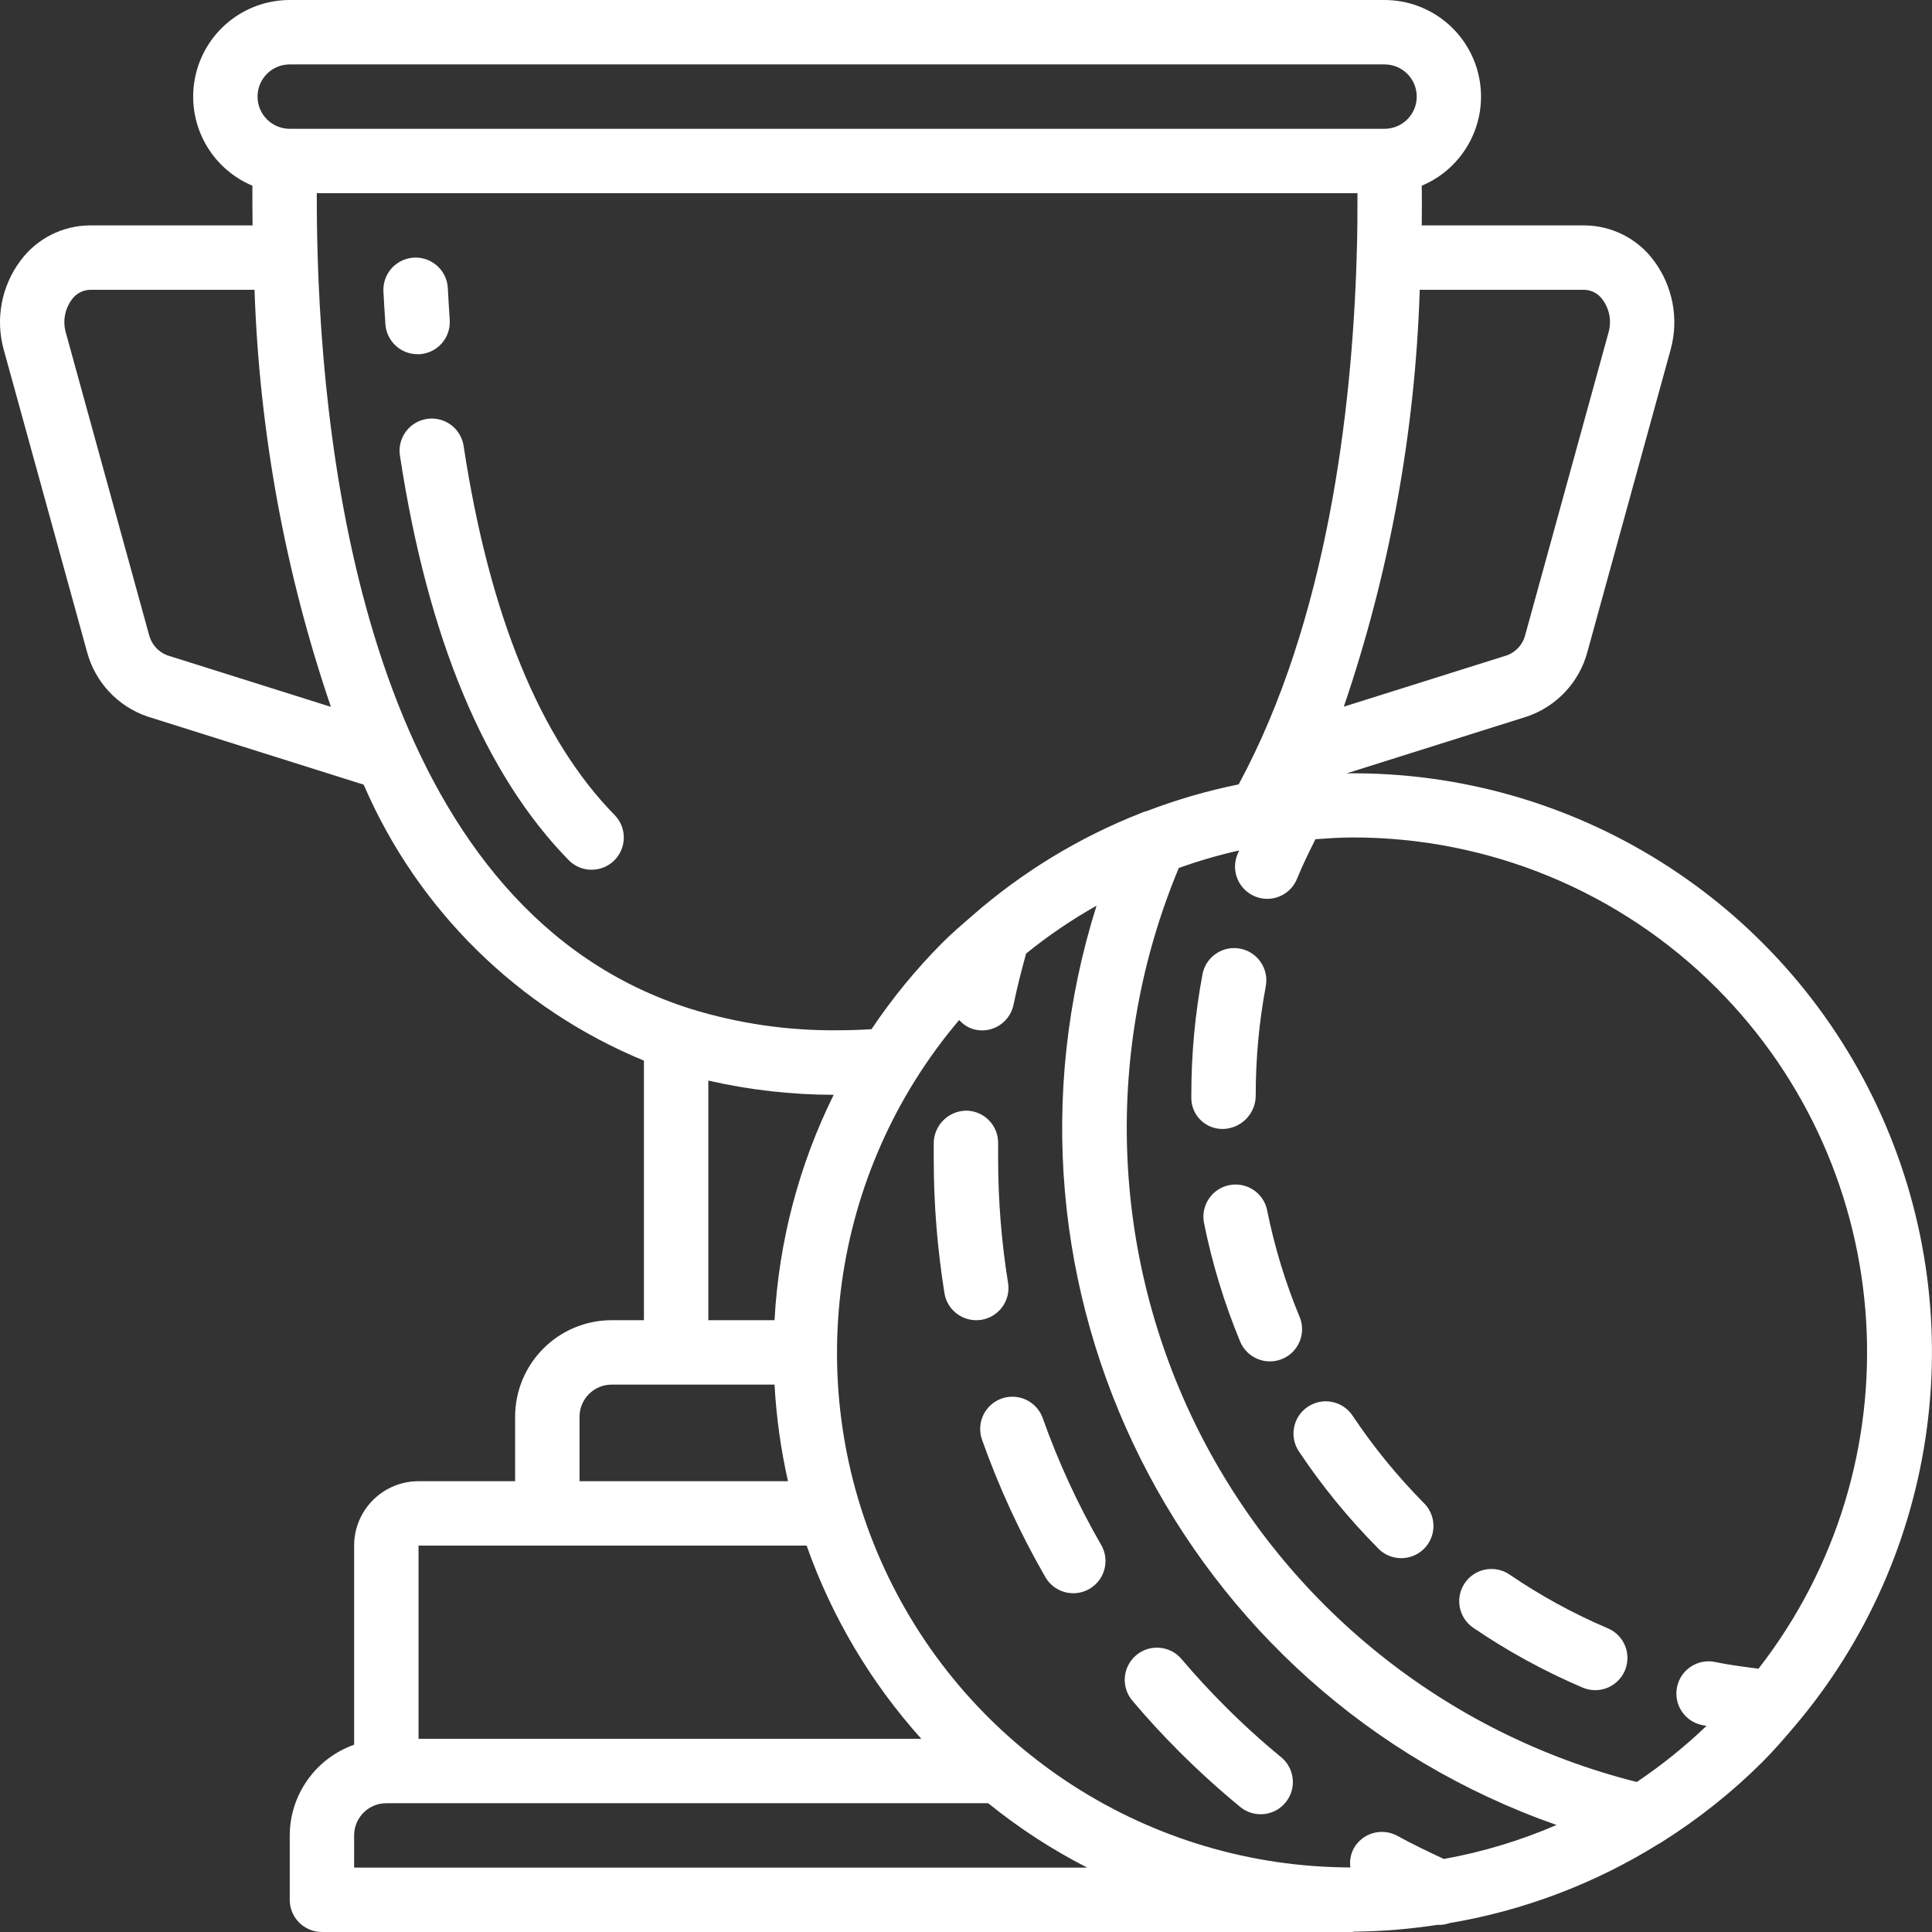 <svg height="512pt" viewBox="0 0 512 512" width="512pt" xmlns="http://www.w3.org/2000/svg" fill="#fff"><rect x="0" y="0" width="512" height="512" fill="#333333" stroke="none"/><path d="m260.25 381.543c4.473 12.621 10.094 24.809 16.785 36.41 1.523 2.645 4.34 4.27 7.391 4.27 3.051.004 5.867-1.625 7.395-4.266 1.523-2.641 1.527-5.895 0-8.535-6.168-10.707-11.352-21.953-15.488-33.598-1.02-2.871-3.492-4.984-6.492-5.535-2.996-.555-6.062.531-8.043 2.852-1.977 2.32-2.57 5.52-1.547 8.395zm0 0"/><path d="m312.414 464.102c5.18 5.18 10.648 10.148 16.254 14.754 3.645 2.992 9.023 2.465 12.016-1.176 2.992-3.645 2.465-9.023-1.18-12.016-5.188-4.266-10.238-8.84-15.023-13.652-3.953-3.961-7.777-8.117-11.375-12.355-3.051-3.594-8.438-4.035-12.031-.988-3.59 3.051-4.031 8.434-.984 12.027 3.898 4.625 8.039 9.125 12.324 13.406zm0 0"/><path d="m250.289 342.699c.672 4.133 4.238 7.168 8.422 7.168.457.004.914-.031 1.367-.102 2.234-.363 4.234-1.594 5.559-3.43 1.328-1.836 1.867-4.125 1.508-6.359-1.746-10.84-2.625-21.797-2.629-32.777v-4.164c.047-2.262-.809-4.453-2.379-6.082-1.57-1.633-3.723-2.578-5.984-2.621-4.672.004-8.512 3.691-8.703 8.363v4.504c0 11.891.953 23.762 2.84 35.5zm0 0"/><path d="m419.402 447.223c2.805 1.199 6.035.809 8.477-1.023 2.438-1.832 3.715-4.824 3.348-7.852-.367-3.027-2.32-5.629-5.125-6.824-9.125-3.883-17.848-8.656-26.043-14.242-2.52-1.719-5.762-1.965-8.512-.645-2.746 1.32-4.582 4.008-4.812 7.047-.23 3.043 1.18 5.973 3.699 7.695 9.117 6.215 18.82 11.52 28.969 15.844zm0 0"/><path d="m346.578 372.812c-3.918 2.617-4.973 7.918-2.352 11.836 6.121 9.168 13.113 17.727 20.871 25.559 2.117 2.277 5.309 3.223 8.328 2.465s5.387-3.098 6.176-6.109c.789-3.012-.121-6.211-2.379-8.355-6.973-7.07-13.258-14.785-18.773-23.039-1.258-1.891-3.215-3.203-5.445-3.645-2.227-.441-4.539.02-6.426 1.289zm0 0"/><path d="m324.367 299.18c4.785-.254 8.508-4.254 8.414-9.047-.004-9.652.887-19.285 2.664-28.773.867-4.633-2.184-9.094-6.816-9.965-4.633-.867-9.094 2.184-9.961 6.816-1.973 10.527-2.961 21.211-2.953 31.922v1.016c.047 2.203.977 4.297 2.582 5.805 1.605 1.512 3.75 2.312 5.953 2.227zm0 0"/><path d="m344.414 349.012c-3.801-9.164-6.691-18.676-8.637-28.406-1-4.539-5.445-7.441-10.004-6.531-4.555.906-7.547 5.293-6.73 9.867 2.164 10.812 5.383 21.387 9.602 31.574 1.805 4.355 6.797 6.422 11.152 4.617 4.355-1.805 6.422-6.801 4.617-11.152zm0 0"/><path d="m162.113 349.867c-14.137 0-25.598 11.461-25.598 25.598v17.07h-25.602c-9.426 0-17.066 7.641-17.066 17.066v52.77c-10.191 3.602-17.02 13.219-17.066 24.027v17.066c0 4.715 3.82 8.535 8.535 8.535h273.066c.16 0 .297-.086.461-.094 7.469-.07 14.922-.684 22.305-1.836.094 0 .18.062.273.062.926-.02 1.84-.184 2.715-.488 19.66-3.316 38.48-10.445 55.406-20.984.344-.176.676-.375.996-.586 9.566-6.027 18.441-13.09 26.453-21.062 2.973-2.969 5.684-6.102 8.355-9.25l.051-.051c38.969-45.773 47.602-110.094 22.082-164.523-25.523-54.426-80.488-88.926-140.602-88.242l47.855-15.078c7.891-2.715 13.895-9.199 15.992-17.273l22.023-79.988c2.223-8.129.562-16.828-4.488-23.57-4.316-5.809-11.109-9.254-18.348-9.301h-43.133c.039-3.695.051-7.176 0-10.523 11.238-4.707 17.602-16.691 15.207-28.641-2.395-11.953-12.883-20.559-25.074-20.57h-290.133c-12.188.008-22.68 8.602-25.082 20.551-2.406 11.949 3.945 23.934 15.184 28.652 0 3.32 0 6.828.051 10.531h-43.137c-7.234.047-14.023 3.492-18.336 9.301-5.07 6.746-6.723 15.461-4.48 23.594l22.043 79.977c2.113 8.098 8.152 14.59 16.074 17.285l57.285 18.051c14.273 33.129 40.922 59.375 74.266 73.137v68.789zm-8.531 25.598c0-4.711 3.82-8.531 8.531-8.531h43.145c.473 8.617 1.668 17.18 3.57 25.602h-55.246zm100.617-105.156c1.516 1.762 3.727 2.77 6.051 2.758 4.051-.004 7.543-2.855 8.352-6.828.922-4.504 2.09-9.043 3.328-13.539 5.855-4.742 12.098-8.984 18.664-12.684-31.789 100.801 22.172 208.637 121.906 243.621-9.578 4.141-19.598 7.164-29.867 9.008-4.137-1.918-8.285-3.914-12.332-6.133-1.988-1.086-4.328-1.34-6.5-.699-2.176.641-4.004 2.121-5.086 4.113-.793 1.527-1.09 3.262-.855 4.965-53.07-.125-101.246-31.027-123.488-79.215-22.242-48.184-14.508-104.898 19.828-145.367zm-143.285 139.293h102.852c6.664 18.898 16.992 36.297 30.391 51.199h-133.242zm-17.066 76.797c0-4.711 3.82-8.531 8.535-8.531h159.488c8.133 6.578 16.926 12.297 26.238 17.066h-194.262zm361.078-224.543c48.59 48.75 53.344 126.027 11.094 180.367-3.84-.504-7.68-.98-11.484-1.773-4.613-.965-9.137 1.992-10.098 6.609-.965 4.613 1.992 9.133 6.609 10.098.391.086.793.137 1.191.223-5.719 5.477-11.898 10.449-18.473 14.863-50.473-12.691-92.906-46.754-116.219-93.281-23.316-46.527-25.195-100.906-5.152-148.938 5.23-1.875 10.57-3.426 15.992-4.648-.152.375-.324.734-.477 1.109-1.754 4.371.367 9.336 4.734 11.094 1.008.41 2.086.621 3.176.621 3.488.004 6.629-2.121 7.926-5.359 1.426-3.551 3.156-6.996 4.855-10.445 3.262-.23 6.512-.461 9.781-.461 36.211-.062 70.953 14.301 96.543 39.922zm-35.012-185.055c1.918.074 3.688 1.039 4.789 2.609 1.844 2.496 2.426 5.703 1.578 8.688l-22.016 79.949c-.562 2.527-2.34 4.613-4.746 5.574l-43.391 13.652c12.137-35.625 18.918-72.855 20.121-110.473zm-343.133-59.734h290.133c4.715 0 8.535 3.82 8.535 8.535 0 4.711-3.82 8.531-8.535 8.531h-290.133c-4.711 0-8.531-3.82-8.531-8.531 0-4.715 3.82-8.535 8.531-8.535zm-32.496 156.586c-2.441-.945-4.254-3.043-4.836-5.598l-22.008-79.922c-.852-2.992-.273-6.215 1.57-8.723 1.102-1.57 2.871-2.535 4.785-2.609h43.656c1.27 37.637 8.09 74.879 20.242 110.523zm39.91-105.309v-.195c-.195-6.059-.254-11.719-.238-16.949h275.789c0 5.25 0 10.922-.223 16.965v.188c-1.227 40.398-7.816 96.18-31.266 139.52-8.289 1.676-16.426 4.039-24.328 7.059-.562.129-1.105.32-1.629.562-16.293 6.406-31.359 15.566-44.543 27.086-2.68 2.336-5.387 4.625-7.938 7.176-7.016 7.035-13.328 14.734-18.859 22.988-2.824.172-5.777.289-9.062.289-13.152.125-26.246-1.785-38.816-5.664-80.863-25.43-96.844-133.48-98.887-199.023zm103.52 218.02c10.898 2.492 22.039 3.758 33.219 3.77-9.219 18.645-14.551 38.965-15.676 59.734h-17.543zm0 0"/><path d="m122.863 118.18c-.461-3.016-2.488-5.559-5.328-6.672-2.84-1.109-6.059-.621-8.441 1.281-2.383 1.902-3.57 4.934-3.109 7.949 7.387 48.418 22.457 84.48 44.789 107.281 3.312 3.285 8.652 3.297 11.98.031 3.332-3.266 3.426-8.602.207-11.977-19.816-20.148-33.273-53.086-40.098-97.895zm0 0"/><path d="m111.258 93.867c2.258-.156 4.363-1.203 5.848-2.91 1.488-1.707 2.234-3.938 2.078-6.195-.195-2.852-.359-5.648-.504-8.379-.152-3.051-1.918-5.785-4.637-7.176-2.715-1.395-5.969-1.23-8.531.426-2.566 1.656-4.051 4.555-3.898 7.602.145 2.824.316 5.727.52 8.688.312 4.48 4.043 7.957 8.535 7.945zm0 0"/></svg>